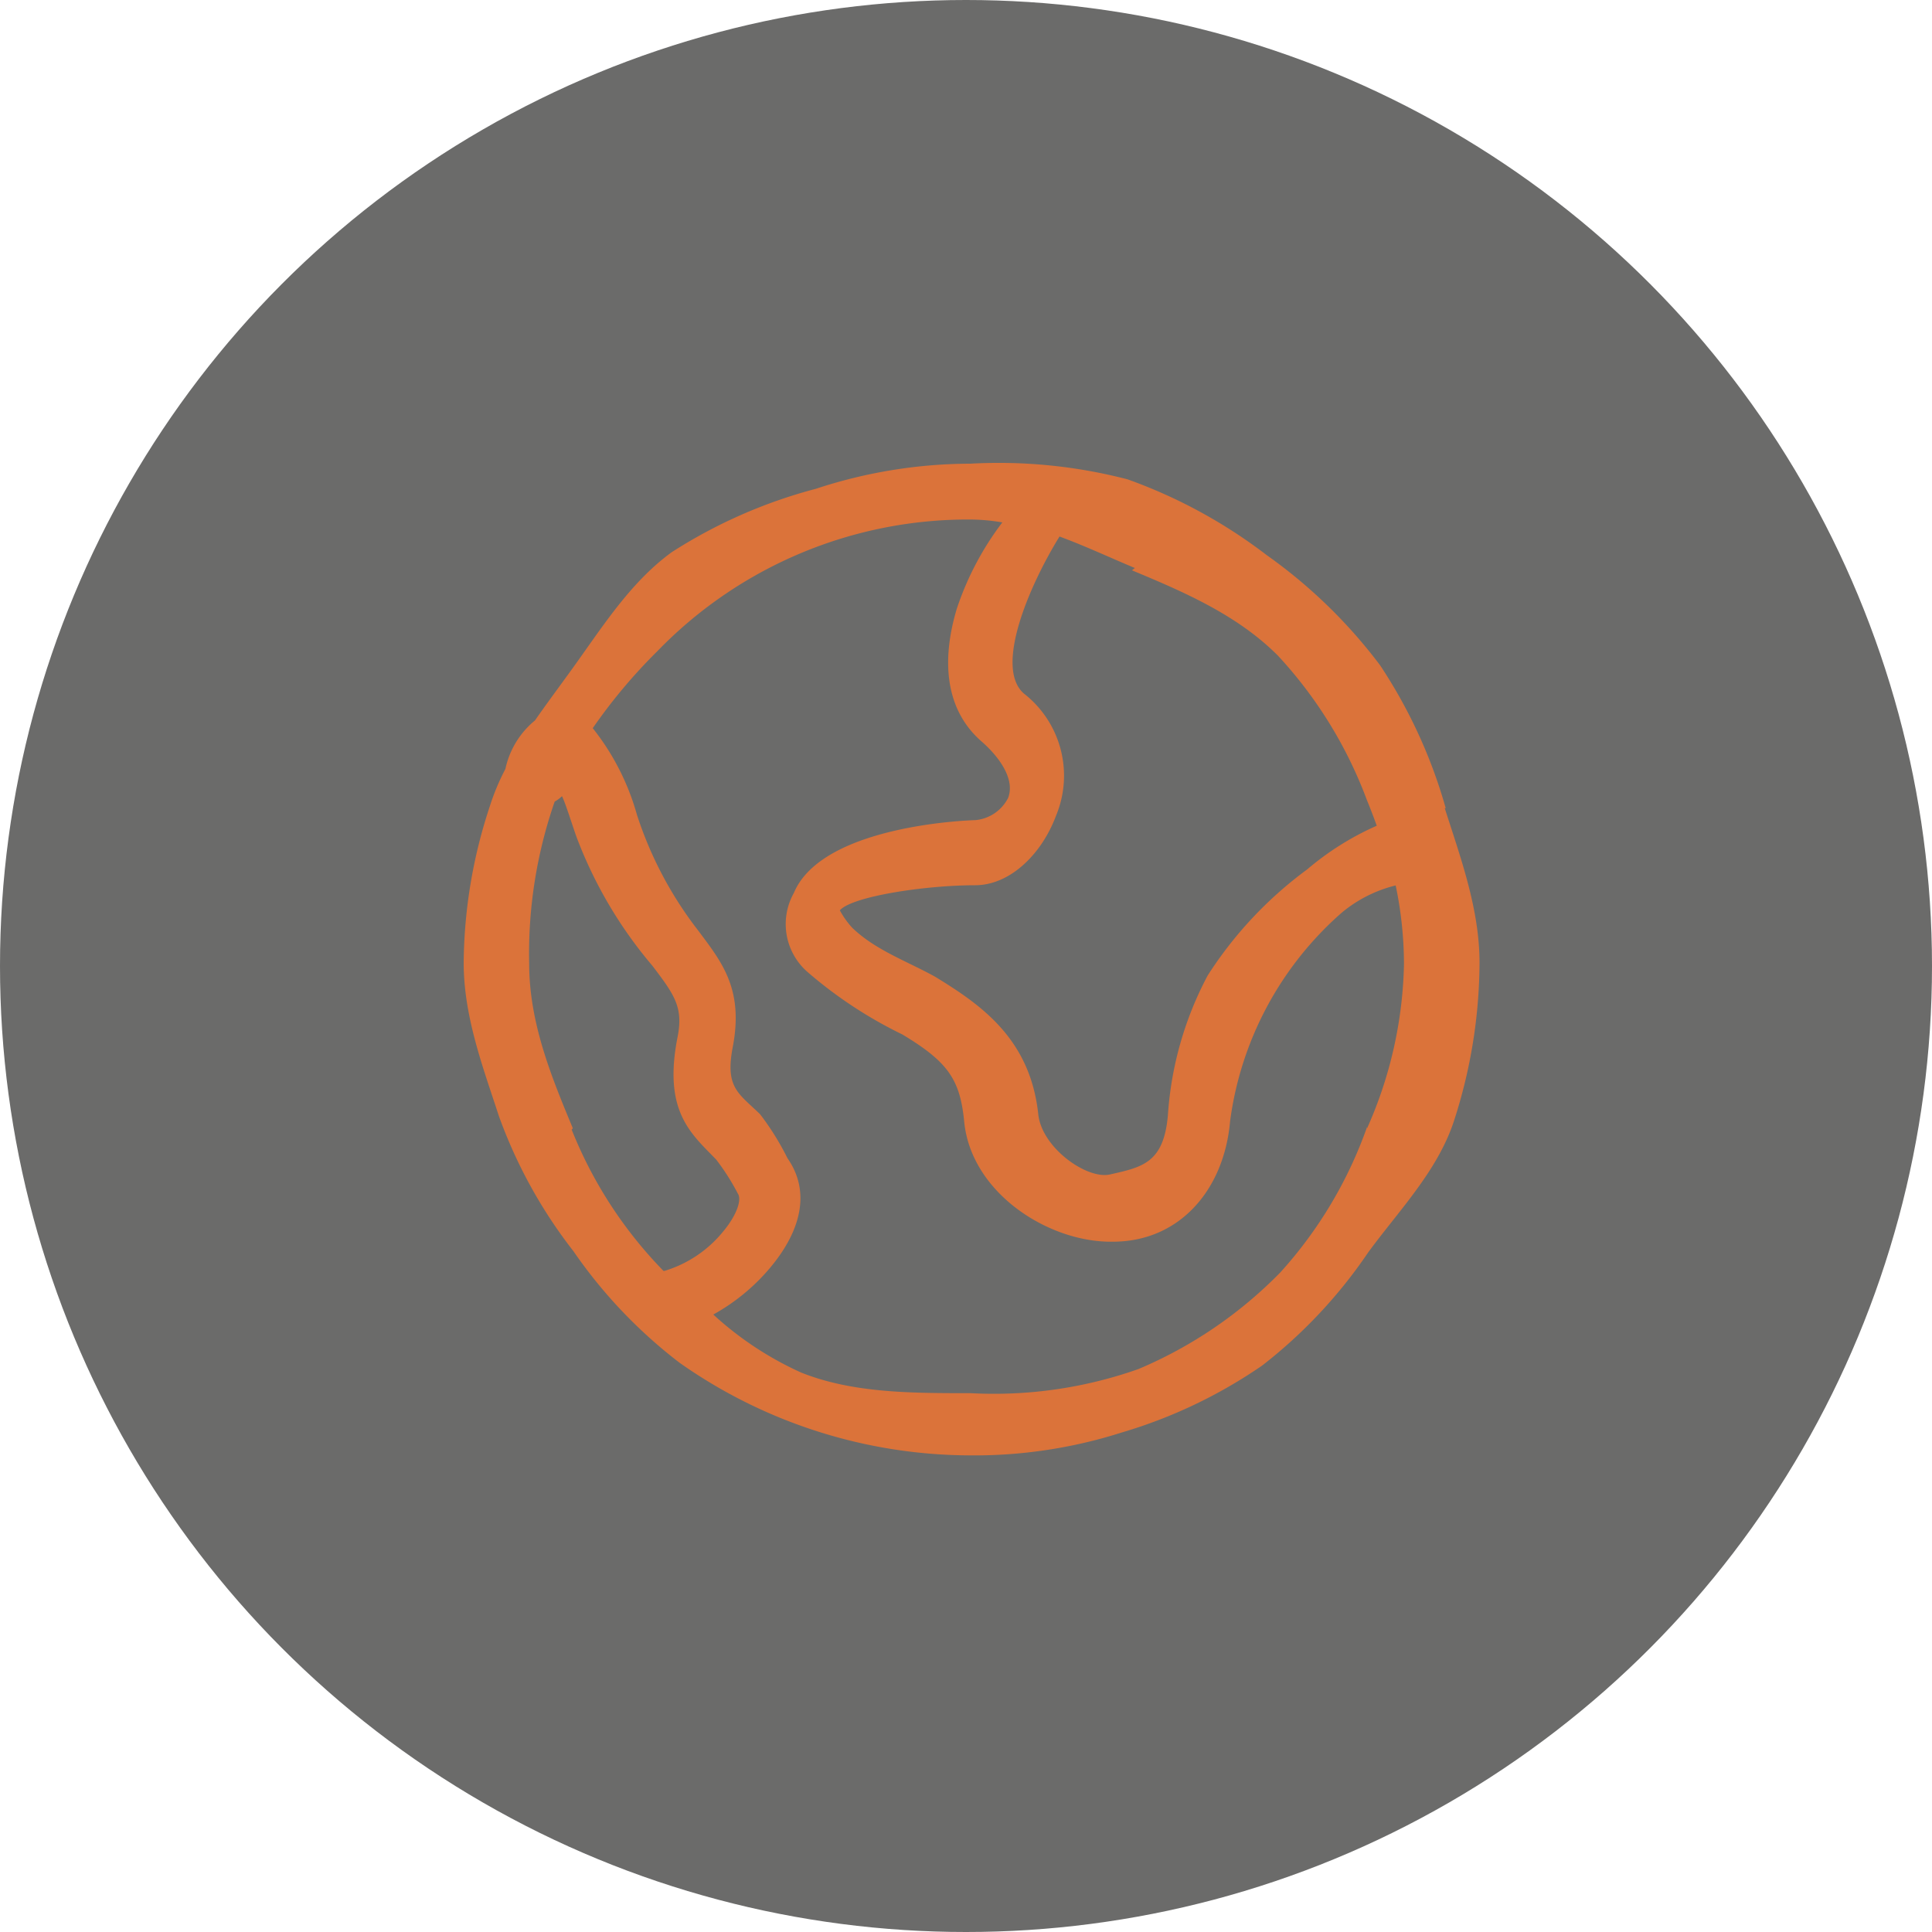 <svg viewBox="0 0 100 100" xmlns="http://www.w3.org/2000/svg"><circle cx="50" cy="50" fill="#181817" fill-opacity=".64" r="50"/><path d="m70.76 58.33a22.22 22.22 0 0 1 -4.49 7.53 22.51 22.51 0 0 1 -7.34 5 22.46 22.46 0 0 1 -8.7 1.25c-3.06 0-6.1 0-8.77-1.07a17.12 17.12 0 0 1 -4.54-3 10.41 10.41 0 0 0 2.89-2.36c1.76-2.07 2.1-4.09.95-5.73a13.87 13.87 0 0 0 -1.42-2.28c-1.12-1.09-1.82-1.37-1.41-3.49.57-3-.58-4.39-1.78-6a19.66 19.66 0 0 1 -3.18-6 12.67 12.67 0 0 0 -2.29-4.49 28.12 28.12 0 0 1 3.36-4 22.38 22.38 0 0 1 16.19-6.8 10 10 0 0 1 1.65.15 15.37 15.37 0 0 0 -2.36 4.48c-.74 2.47-.71 5.13 1.3 6.87 1 .88 1.71 2 1.36 2.91a2.12 2.12 0 0 1 -1.69 1.15c-.08 0-7.91.2-9.4 3.77a3.29 3.29 0 0 0 .73 4.11 22.51 22.51 0 0 0 4.88 3.21c2.38 1.43 3 2.34 3.21 4.55.38 3.66 4.33 6.18 7.57 6.18h.12c3.44 0 5.76-2.67 6.07-6.24a17.37 17.37 0 0 1 5.79-10.8 6.94 6.94 0 0 1 2.78-1.4 20.06 20.06 0 0 1 .43 4.07 21.87 21.87 0 0 1 -1.91 8.5m-41.11 0c-1.11-2.67-2.26-5.46-2.26-8.52a24 24 0 0 1 1.32-8.39 1.78 1.78 0 0 0 .38-.28c.21.45.45 1.26.75 2.11a22.61 22.61 0 0 0 3.93 6.67c1.13 1.49 1.61 2.14 1.3 3.69-.76 3.86.71 5 2 6.34a11.7 11.7 0 0 1 1.12 1.76c.2.28 0 1.06-.79 2a6.23 6.23 0 0 1 -3 2h-.06a22.24 22.24 0 0 1 -4.75-7.31m29-28.95c2.77 1.15 5.47 2.33 7.55 4.41a22.56 22.56 0 0 1 4.61 7.48c.18.44.35.88.51 1.33a14.73 14.73 0 0 0 -3.6 2.26 20.61 20.61 0 0 0 -5.15 5.49 17.89 17.89 0 0 0 -2.06 7.24c-.22 2.47-1.32 2.68-3 3.06-1.19.27-3.53-1.38-3.71-3.12-.42-3.93-3-5.68-5.33-7.11-1.46-.81-3.1-1.38-4.3-2.54a4.44 4.44 0 0 1 -.64-.9c.62-.72 4.4-1.3 7-1.3 1.81 0 3.45-1.61 4.19-3.6a5.39 5.39 0 0 0 -1.66-6.32c-1.56-1.35.29-5.62 1.84-8.13 1.33.49 2.63 1.1 3.9 1.63m16.09 12.43a26.26 26.26 0 0 0 -3.4-7.4 26.46 26.46 0 0 0 -5.87-5.7 26.47 26.47 0 0 0 -7.2-3.92 26.52 26.52 0 0 0 -8.13-.81 25.65 25.65 0 0 0 -8 1.3 26.06 26.06 0 0 0 -7.46 3.28c-2.2 1.6-3.67 4-5.27 6.2-.6.83-1.22 1.66-1.81 2.51a4.44 4.44 0 0 0 -1.53 2.51s0 0 0 0a11.86 11.86 0 0 0 -.8 1.91 26.34 26.34 0 0 0 -1.36 8.12c0 2.79 1 5.41 1.82 7.93a25.31 25.31 0 0 0 3.86 7 25.39 25.39 0 0 0 5.5 5.78 26.21 26.21 0 0 0 15 4.79 25.11 25.11 0 0 0 7.9-1.19 25.51 25.51 0 0 0 7.25-3.46 25.49 25.49 0 0 0 5.49-5.86c1.59-2.17 3.61-4.23 4.45-6.84a26.8 26.8 0 0 0 1.31-8.15c0-2.8-1-5.48-1.8-8" fill="#db733a" fill-rule="evenodd"/></svg>